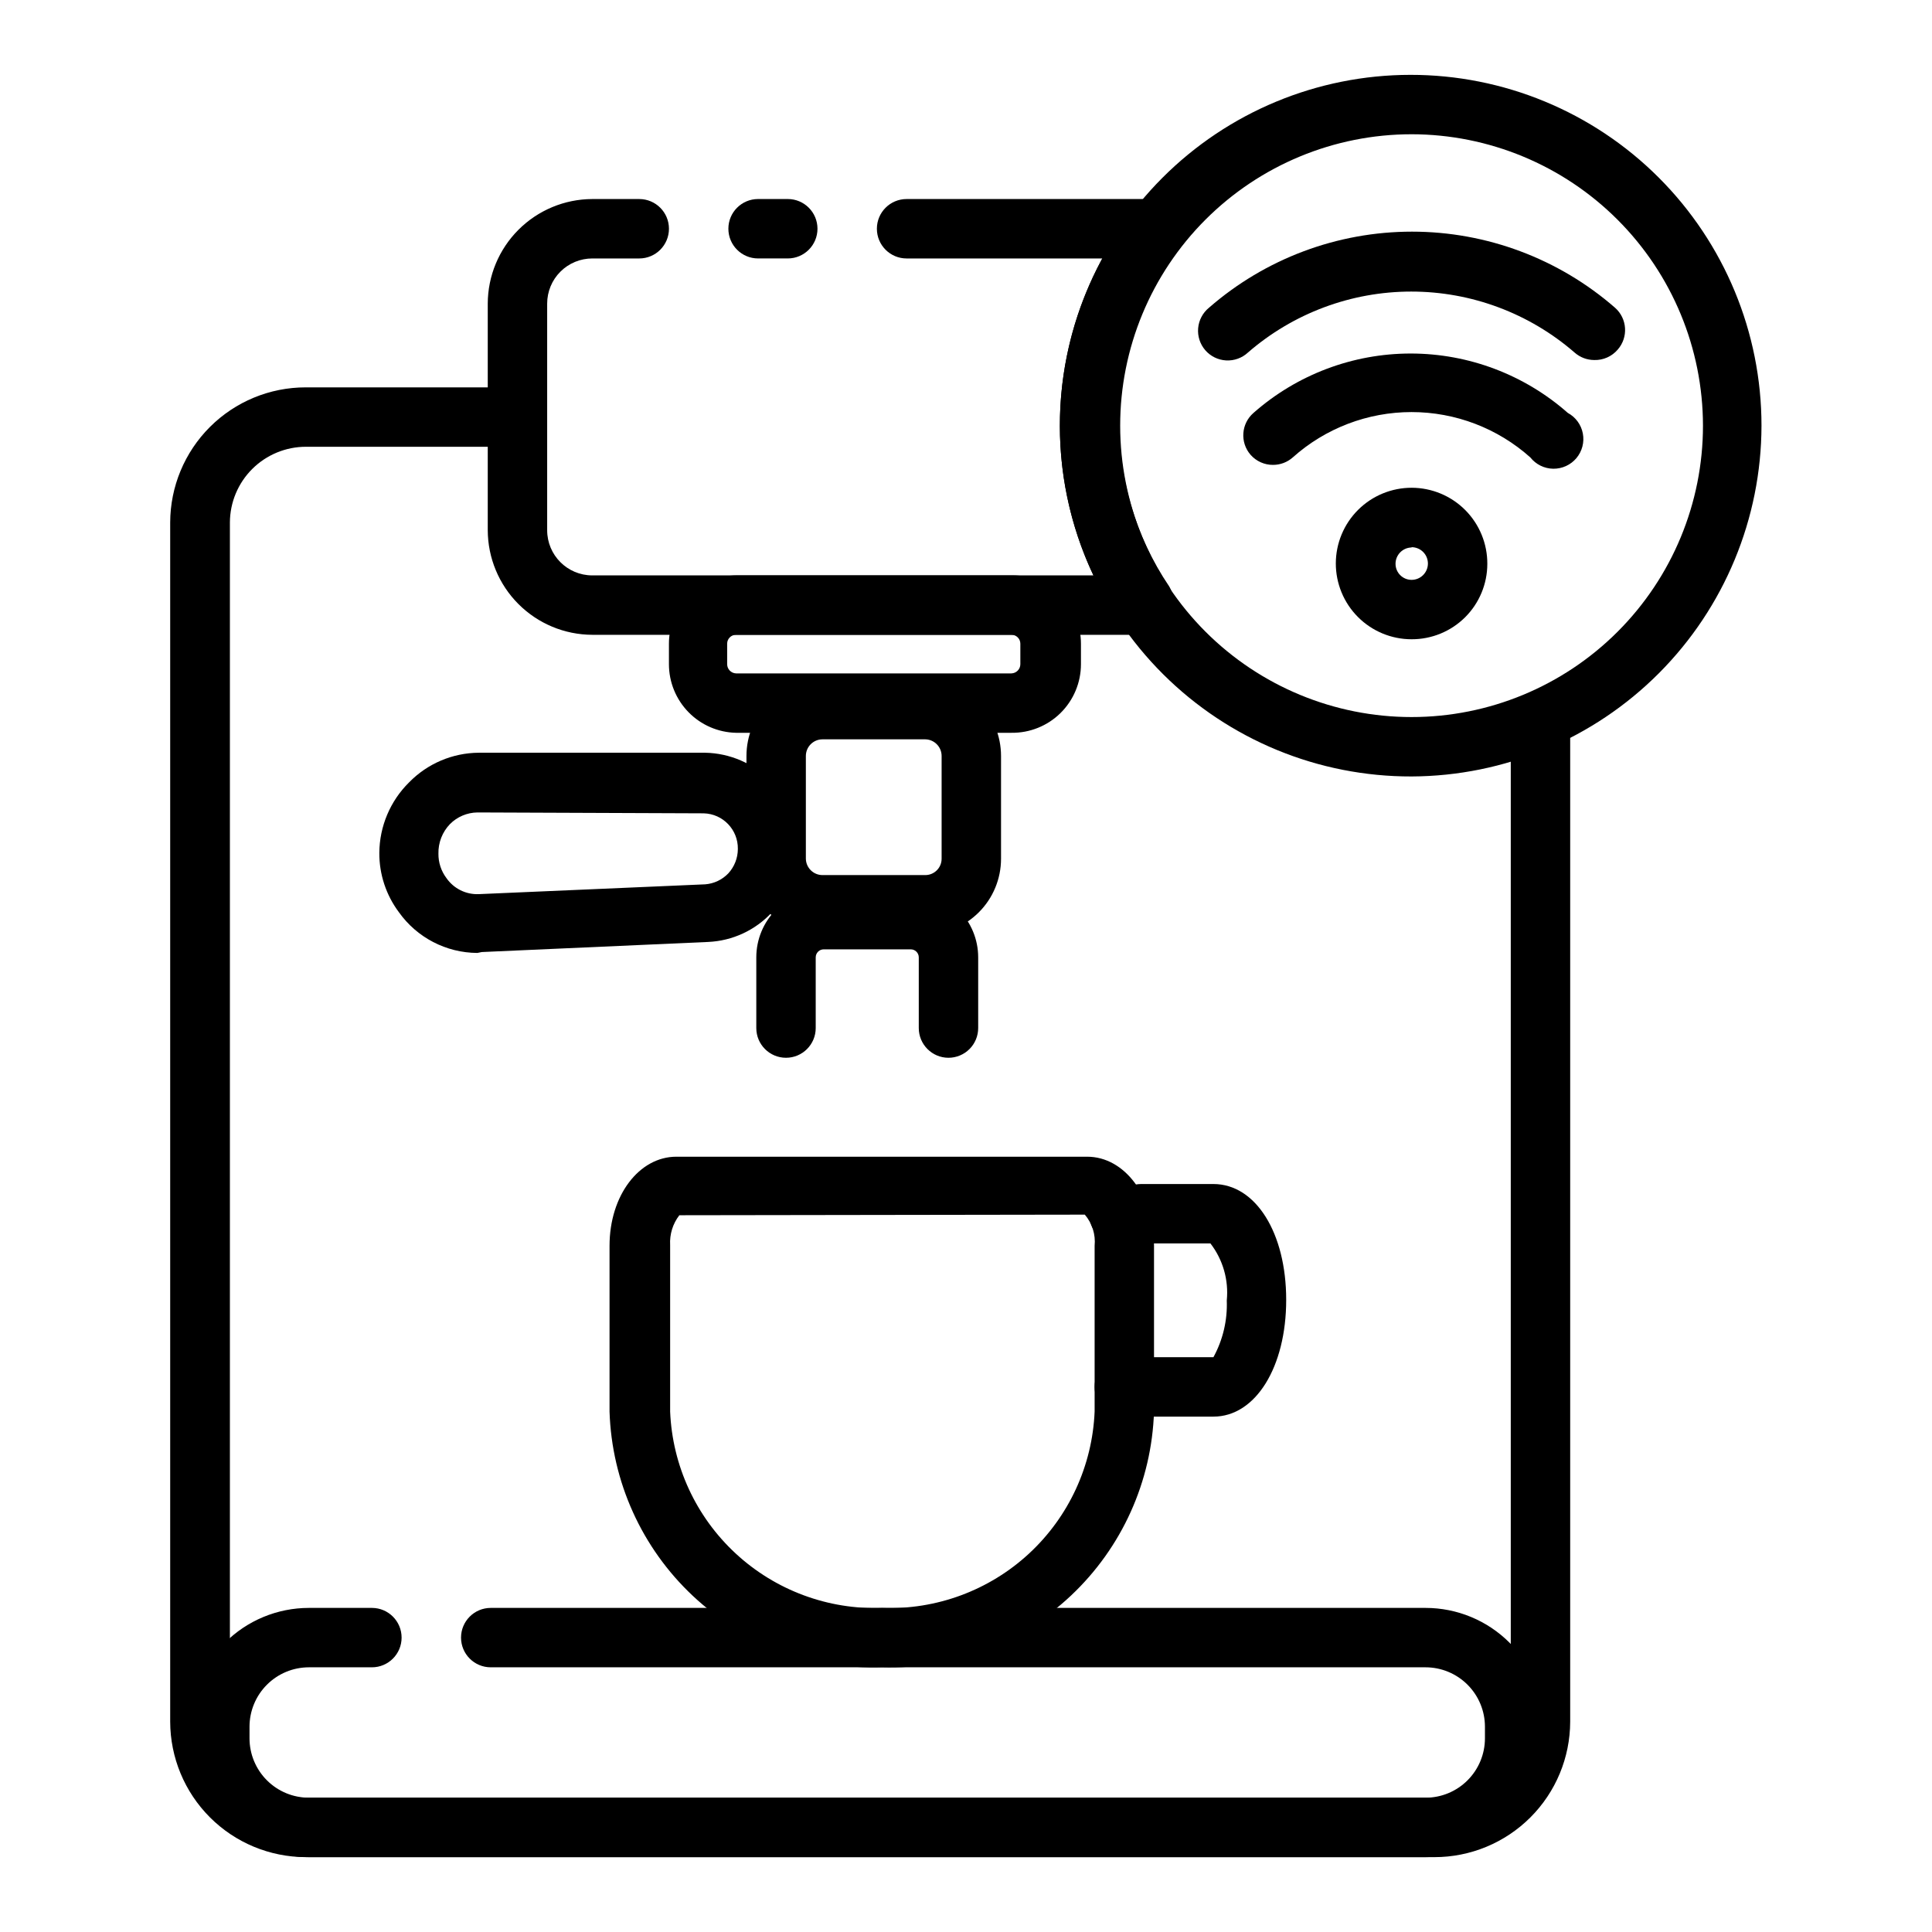 <?xml version="1.0" encoding="UTF-8"?>
<!-- Uploaded to: ICON Repo, www.iconrepo.com, Generator: ICON Repo Mixer Tools -->
<svg fill="#000000" width="800px" height="800px" version="1.1" viewBox="144 144 512 512" xmlns="http://www.w3.org/2000/svg">
 <g>
  <path d="m352.77 212.49h-7.871c-4.348 0-7.871-3.527-7.871-7.875 0-4.348 3.523-7.871 7.871-7.871h7.871c4.348 0 7.871 3.523 7.871 7.871 0 4.348-3.523 7.875-7.871 7.875z"/>
  <path d="m270.5 396.54c-8.258-0.043-15.992-4.055-20.781-10.785-3.402-4.543-5.227-10.07-5.195-15.742 0.051-7.016 2.883-13.727 7.871-18.66 4.863-4.992 11.527-7.828 18.5-7.871h59.984c6.551 0.125 12.789 2.82 17.367 7.504 4.582 4.684 7.137 10.98 7.113 17.531-0.016 6.391-2.434 12.543-6.769 17.238-4.379 4.758-10.465 7.586-16.926 7.871l-59.984 2.676zm0-37.234c-2.723 0.043-5.32 1.145-7.242 3.07-2.035 2.106-3.141 4.941-3.07 7.871-0.023 2.328 0.723 4.598 2.125 6.457 1.941 2.793 5.18 4.398 8.582 4.25l59.984-2.598c2.336-0.176 4.523-1.215 6.141-2.914 1.613-1.762 2.512-4.066 2.519-6.453 0.086-5.102-3.953-9.32-9.055-9.449z"/>
  <path d="m389.21 391.65h-27.238c-5.336 0.023-10.465-2.082-14.246-5.852-3.781-3.766-5.906-8.883-5.906-14.219v-27.238c0-5.344 2.125-10.473 5.902-14.25 3.781-3.781 8.906-5.902 14.25-5.902h27.238c5.332 0.02 10.438 2.152 14.199 5.93 3.762 3.777 5.875 8.891 5.875 14.223v27.238c0 5.324-2.117 10.43-5.883 14.191-3.762 3.766-8.867 5.879-14.191 5.879zm-27.238-51.719c-2.434 0-4.41 1.977-4.41 4.41v27.238c0.043 2.402 2.008 4.328 4.41 4.328h27.238c2.391 0 4.328-1.938 4.328-4.328v-27.238c0-2.406-1.926-4.367-4.328-4.41z"/>
  <path d="m412.04 338.2h-72.973c-4.754-0.102-9.281-2.062-12.605-5.465-3.324-3.398-5.188-7.965-5.188-12.719v-5.434c0-4.801 1.91-9.406 5.305-12.801 3.394-3.394 8-5.305 12.801-5.305h72.977c4.801 0 9.406 1.91 12.801 5.305 3.394 3.394 5.305 8 5.305 12.801v5.434c0 4.863-1.949 9.523-5.41 12.941-3.461 3.418-8.148 5.305-13.012 5.242zm-72.973-25.977c-1.305 0-2.363 1.055-2.363 2.359v5.434c0 1.316 1.047 2.398 2.363 2.441h72.973c1.316-0.043 2.363-1.125 2.363-2.441v-5.434c0-1.305-1.059-2.359-2.363-2.359z"/>
  <path d="m521.78 636.16h-295.91c-8.352 0-16.363-3.32-22.266-9.223-5.906-5.906-9.223-13.914-9.223-22.266v-3.07c0-8.352 3.316-16.359 9.223-22.266 5.902-5.906 13.914-9.223 22.266-9.223h16.688c4.348 0 7.871 3.523 7.871 7.871s-3.523 7.871-7.871 7.871h-16.688c-4.176 0-8.184 1.66-11.133 4.613-2.953 2.953-4.613 6.957-4.613 11.133v3.07c0 4.176 1.66 8.18 4.613 11.133 2.949 2.953 6.957 4.609 11.133 4.609h295.91c4.176 0 8.18-1.656 11.133-4.609 2.953-2.953 4.613-6.957 4.613-11.133v-3.07c0-4.176-1.66-8.18-4.613-11.133s-6.957-4.613-11.133-4.613h-247.73c-4.348 0-7.871-3.523-7.871-7.871s3.523-7.871 7.871-7.871h247.73c8.352 0 16.363 3.316 22.266 9.223 5.906 5.906 9.223 13.914 9.223 22.266v3.07c0 8.352-3.316 16.359-9.223 22.266-5.902 5.902-13.914 9.223-22.266 9.223z"/>
  <path d="m377.8 585.86c-18.57 0.594-36.617-6.211-50.172-18.922-13.551-12.711-21.5-30.285-22.094-48.855v-43.926c0-13.383 7.871-23.617 17.711-23.617h108.87c9.918 0 17.711 10.469 17.711 23.617v43.926c-0.598 18.527-8.512 36.066-22.012 48.77s-31.488 19.539-50.016 19.008zm-53.766-119.81c-1.734 2.246-2.602 5.043-2.441 7.875v44.16c0.594 14.34 6.84 27.863 17.371 37.609 10.531 9.75 24.492 14.938 38.836 14.426 14.355 0.531 28.336-4.644 38.887-14.395 10.547-9.754 16.805-23.285 17.398-37.641v-43.926c0.297-2.992-0.641-5.981-2.598-8.266z"/>
  <path d="m465.57 519.42h-23.617c-4.348 0-7.871-3.523-7.871-7.871s3.523-7.875 7.871-7.875h23.617c2.516-4.598 3.738-9.793 3.539-15.035 0.535-5.406-1.012-10.809-4.328-15.113h-18.262c-4.348 0-7.875-3.523-7.875-7.871s3.527-7.875 7.875-7.875h19.051c11.18 0 19.285 12.91 19.285 30.699 0 17.793-8.109 30.941-19.285 30.941z"/>
  <path d="m446.52 473.68h-5.984c-4.348 0-7.871-3.523-7.871-7.871s3.523-7.871 7.871-7.871h5.984c4.348 0 7.871 3.523 7.871 7.871s-3.523 7.871-7.871 7.871z"/>
  <path d="m524.14 636.16h-299.14c-9.516-0.023-18.633-3.809-25.359-10.539-6.727-6.727-10.516-15.844-10.539-25.359v-317.79c0.023-9.508 3.812-18.617 10.543-25.332 6.731-6.715 15.848-10.484 25.355-10.484h55.734c4.348 0 7.871 3.523 7.871 7.871 0 4.348-3.523 7.871-7.871 7.871h-55.656c-5.332 0-10.445 2.113-14.223 5.875s-5.91 8.867-5.93 14.199v317.79c0 5.348 2.125 10.473 5.902 14.25 3.781 3.781 8.906 5.902 14.25 5.902h299.14c5.344 0 10.473-2.121 14.25-5.902 3.781-3.777 5.902-8.902 5.902-14.25v-263.24c0-4.348 3.523-7.875 7.871-7.875 4.348 0 7.875 3.527 7.875 7.875v263.24c-0.023 9.527-3.82 18.66-10.566 25.387-6.746 6.731-15.883 10.512-25.41 10.512z"/>
  <path d="m395.36 424.32c-4.348 0-7.875-3.527-7.875-7.875v-18.734c0-1.172-0.949-2.125-2.125-2.125h-23.062c-1.176 0-2.125 0.953-2.125 2.125v18.734c0 4.348-3.527 7.875-7.875 7.875-4.348 0-7.871-3.527-7.871-7.875v-18.734c0-4.738 1.883-9.285 5.234-12.637 3.352-3.348 7.894-5.231 12.637-5.231h23.066-0.004c4.742 0 9.285 1.883 12.637 5.231 3.352 3.352 5.234 7.898 5.234 12.637v18.734c0 2.09-0.828 4.094-2.305 5.566-1.477 1.477-3.481 2.309-5.566 2.309z"/>
  <path d="m566.49 239.41c-1.914-0.004-3.762-0.703-5.195-1.969-12.016-10.43-27.387-16.172-43.297-16.172s-31.281 5.742-43.297 16.172c-1.562 1.445-3.648 2.191-5.773 2.074-2.129-0.117-4.117-1.09-5.512-2.699s-2.078-3.715-1.895-5.836c0.184-2.125 1.219-4.082 2.867-5.426 14.91-13 34.023-20.164 53.805-20.164 19.785 0 38.898 7.164 53.809 20.164 3.254 2.871 3.57 7.836 0.707 11.098-1.551 1.816-3.836 2.828-6.219 2.758z"/>
  <path d="m481.39 267.2c-2.289 0.02-4.473-0.957-5.981-2.68-2.848-3.281-2.496-8.25 0.785-11.098 11.504-10.141 26.309-15.734 41.645-15.734 15.332 0 30.141 5.594 41.641 15.734 2.082 1.125 3.547 3.125 3.988 5.449 0.445 2.324-0.184 4.727-1.703 6.539-1.523 1.809-3.777 2.84-6.144 2.809-2.367-0.035-4.59-1.133-6.059-2.988-8.66-7.746-19.871-12.027-31.488-12.027s-22.828 4.281-31.488 12.027c-1.434 1.266-3.281 1.965-5.195 1.969z"/>
  <path d="m518.08 313.41c-5.328 0-10.438-2.117-14.203-5.891-3.766-3.769-5.875-8.883-5.871-14.211 0.008-5.328 2.133-10.434 5.91-14.195 3.773-3.758 8.891-5.863 14.219-5.852 5.328 0.016 10.43 2.148 14.188 5.926 3.754 3.781 5.852 8.898 5.832 14.227 0 5.316-2.117 10.414-5.883 14.168-3.769 3.75-8.875 5.848-14.191 5.828zm0-24.324c-2.359 0.043-4.25 1.969-4.25 4.328 0 2.348 1.902 4.254 4.25 4.254 2.363 0 4.289-1.891 4.332-4.254 0.02-1.16-0.426-2.281-1.242-3.113-0.812-0.828-1.926-1.293-3.09-1.293z"/>
  <path d="m447.23 312.23h-146.26c-7.344-0.023-14.379-2.949-19.57-8.141-5.191-5.191-8.117-12.227-8.141-19.57v-60.062c0.023-7.344 2.949-14.379 8.141-19.57 5.191-5.191 12.227-8.121 19.57-8.141h12.438c4.348 0 7.871 3.523 7.871 7.871 0 4.348-3.523 7.875-7.871 7.875h-12.438c-3.172 0-6.219 1.258-8.461 3.504-2.246 2.242-3.504 5.285-3.504 8.461v60.062c0 6.609 5.356 11.965 11.965 11.965h132.8c-12.645-26.773-11.77-57.973 2.363-83.992h-51.879c-4.348 0-7.871-3.527-7.871-7.875 0-4.348 3.523-7.871 7.871-7.871h64c1.047-0.078 2.102-0.078 3.148 0 4.039 0.406 7.106 3.816 7.086 7.871-0.09 1.957-0.902 3.809-2.285 5.195-9.691 12.82-15.133 28.348-15.555 44.414-0.426 16.066 4.188 31.859 13.195 45.172 1.406 2.434 1.406 5.438 0 7.871-1.09 2.769-3.648 4.691-6.613 4.961z"/>
  <path d="m518.08 349.77c-24.668 0.062-48.352-9.68-65.836-27.09-17.48-17.406-27.324-41.051-27.367-65.719-0.043-24.672 9.723-48.348 27.145-65.812 17.422-17.469 41.074-27.293 65.746-27.312 24.668-0.023 48.336 9.762 65.789 27.199 17.449 17.438 27.258 41.098 27.258 65.766-0.043 24.605-9.816 48.191-27.191 65.613-17.375 17.418-40.938 27.254-65.543 27.355zm0-170.19c-20.48 0-40.121 8.137-54.605 22.617-14.48 14.484-22.617 34.125-22.617 54.605 0 20.484 8.137 40.125 22.617 54.609 14.484 14.48 34.125 22.617 54.605 22.617s40.125-8.137 54.605-22.617c14.484-14.484 22.621-34.125 22.621-54.609-0.023-20.473-8.164-40.102-22.645-54.582-14.477-14.477-34.105-22.621-54.582-22.641z"/>
 </g>
</svg>